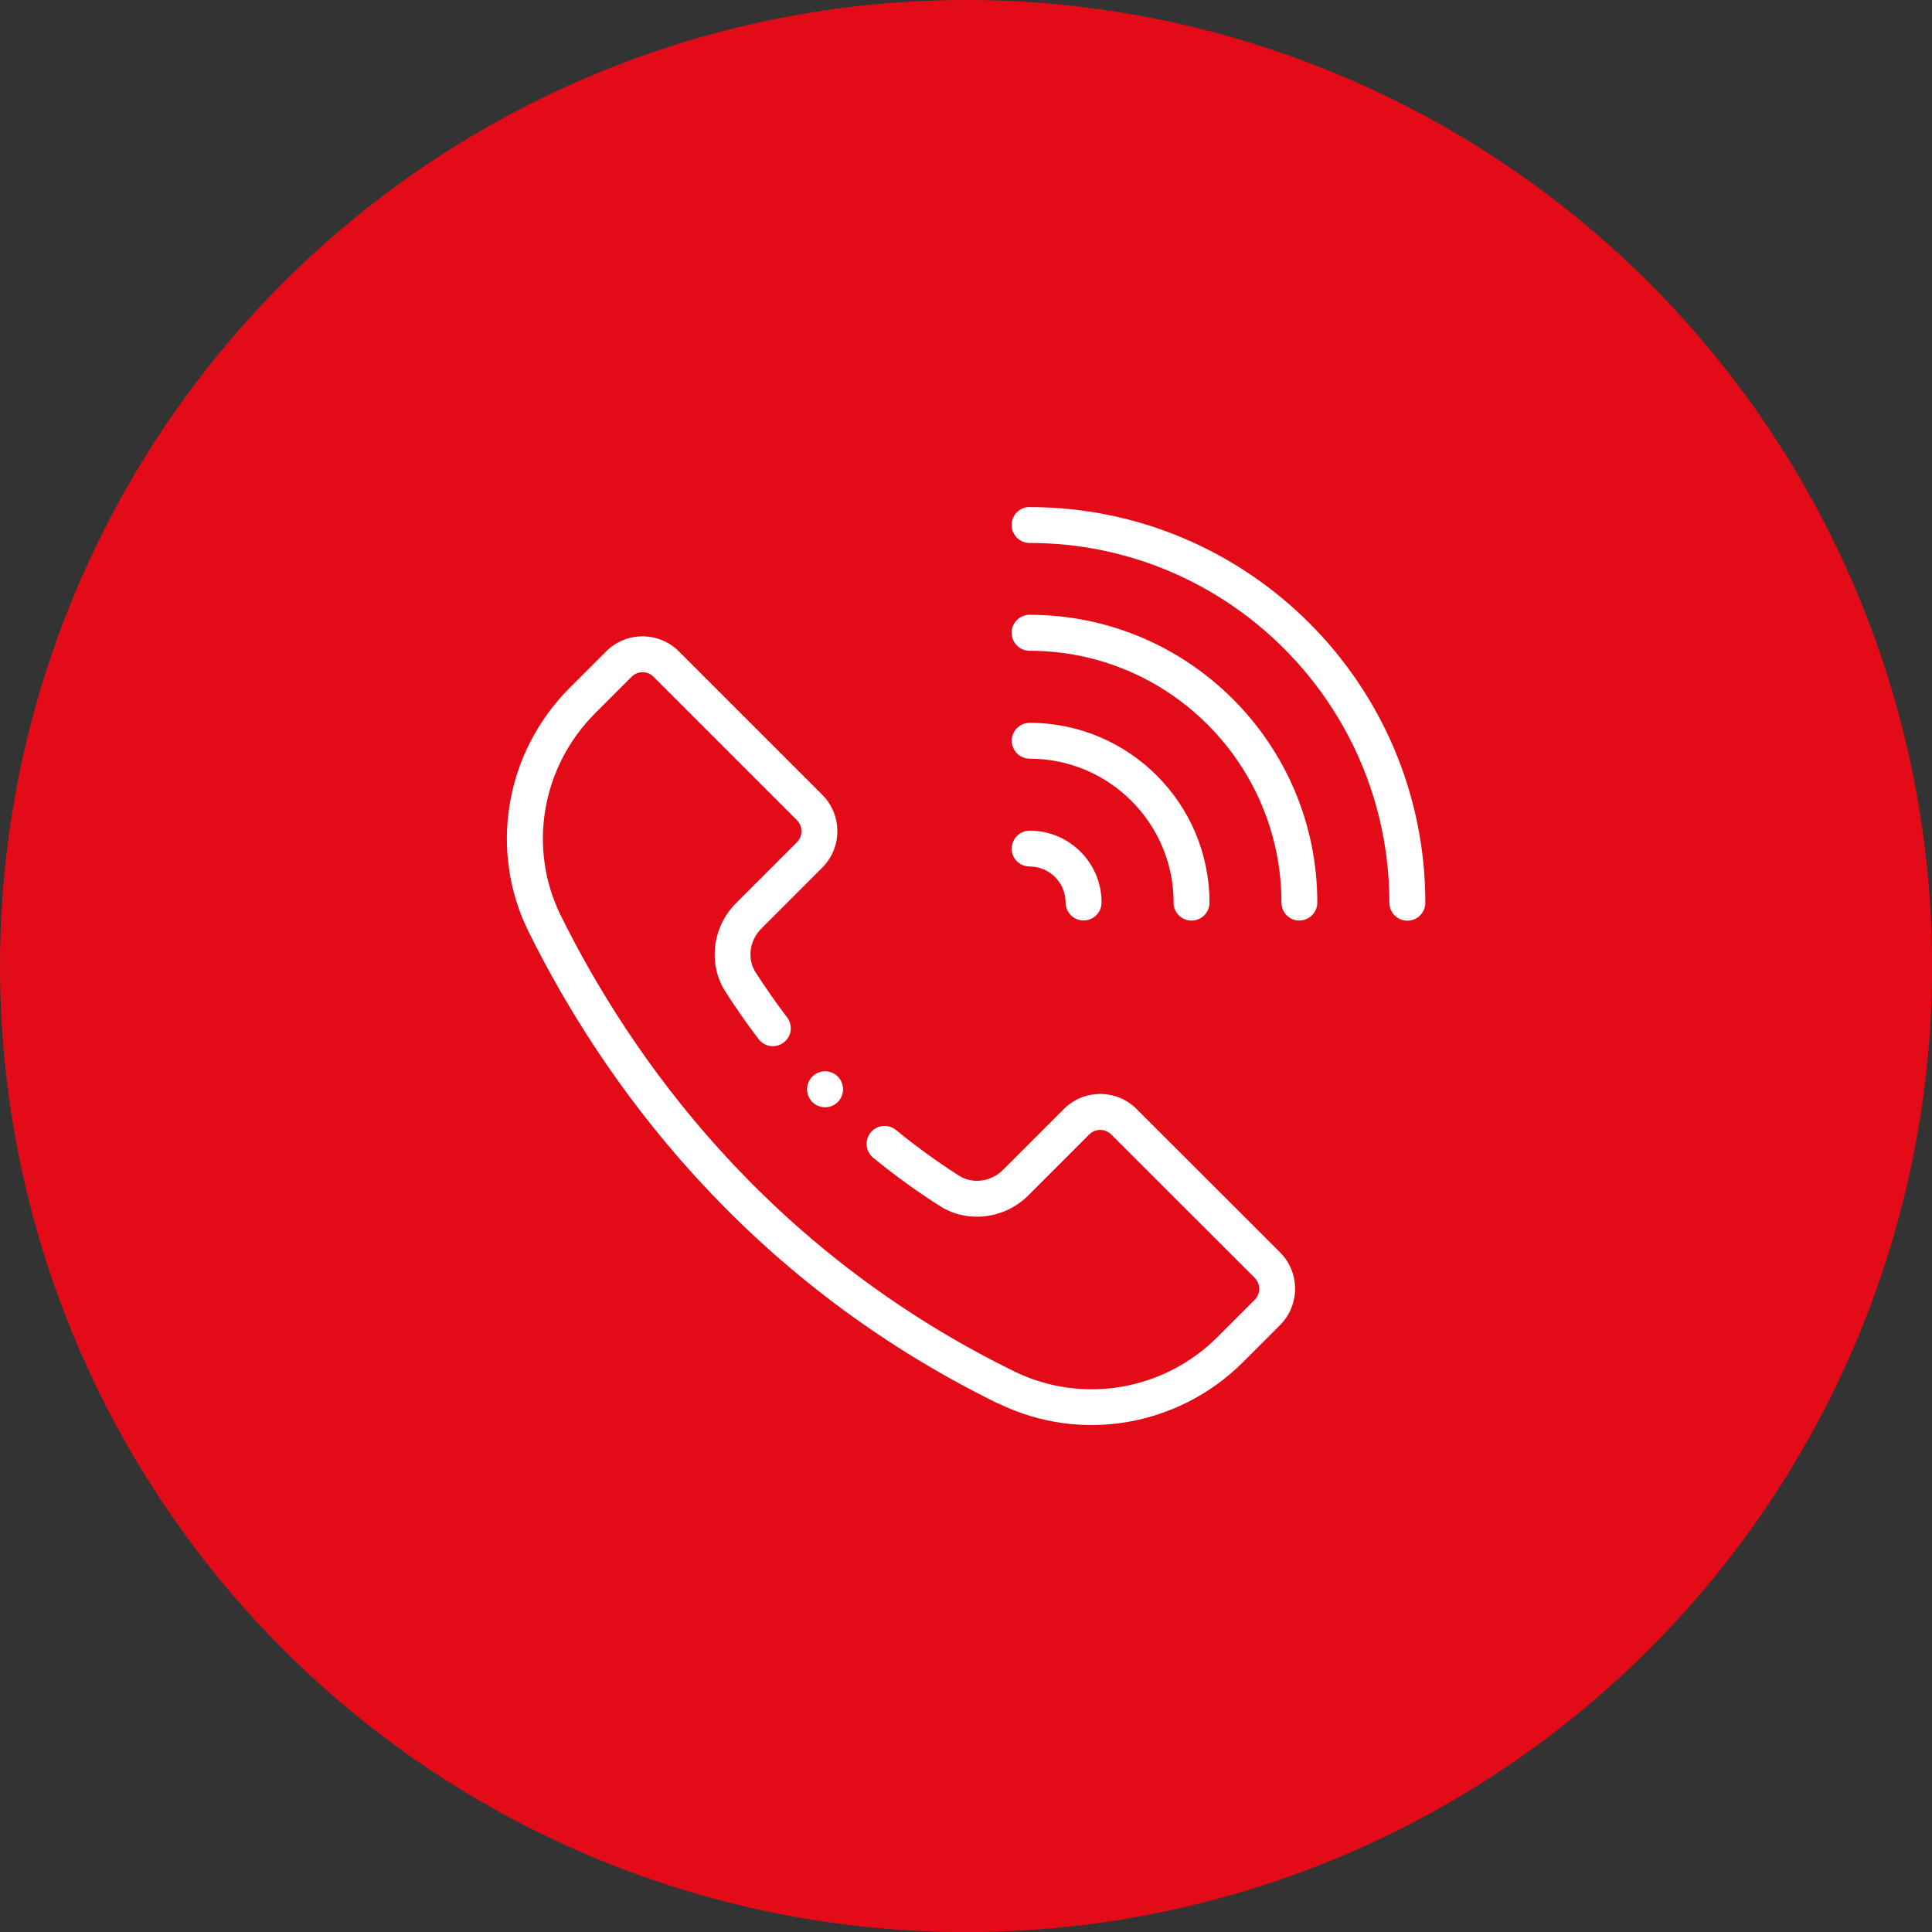 <?xml version="1.0" encoding="UTF-8"?>
<svg xmlns="http://www.w3.org/2000/svg" id="Capa_2" viewBox="0 0 172.93 172.93">
  <rect x="0" y="0" width="172.93" height="172.93" fill="#333333" stroke="none"/>
  <defs>
    <style>
      .cls-1 {
        fill: #e30b17;
      }

      .cls-1, .cls-2 {
        stroke-width: 0px;
      }

      .cls-2 {
        fill: #fff;
      }
    </style>
  </defs>
  <g id="Capa_1-2">
    <circle class="cls-1" cx="86.47" cy="86.47" r="86.47"></circle>
    <g>
      <path class="cls-2" d="M92.16,45.38c-.89,0-1.61.72-1.61,1.61s.72,1.61,1.61,1.61c17.75,0,32.2,14.44,32.2,32.2,0,.89.72,1.61,1.61,1.61s1.61-.72,1.61-1.61c0-19.52-15.88-35.41-35.41-35.41Z"></path>
      <path class="cls-2" d="M116.3,82.39c.89,0,1.61-.72,1.61-1.61,0-14.2-11.55-25.75-25.75-25.75-.89,0-1.61.72-1.61,1.61s.72,1.61,1.61,1.61c12.43,0,22.54,10.11,22.54,22.54,0,.89.72,1.61,1.61,1.61Z"></path>
      <path class="cls-2" d="M105.04,80.79c0,.89.72,1.61,1.61,1.61s1.61-.72,1.61-1.61c0-8.87-7.22-16.09-16.09-16.09-.89,0-1.61.72-1.61,1.6s.72,1.61,1.61,1.61c7.1,0,12.88,5.78,12.88,12.88Z"></path>
      <path class="cls-2" d="M90.55,75.96c0,.89.72,1.6,1.61,1.6,1.78,0,3.22,1.45,3.22,3.22,0,.89.72,1.61,1.61,1.61s1.61-.72,1.61-1.61c0-3.55-2.89-6.43-6.43-6.43-.89,0-1.61.72-1.61,1.61Z"></path>
      <path class="cls-2" d="M75.46,97.5c0,.89-.72,1.61-1.61,1.61s-1.61-.72-1.61-1.61.72-1.61,1.61-1.61,1.61.72,1.61,1.61Z"></path>
      <path class="cls-2" d="M89.36,125.62c7.31,3.58,16.1,2.09,21.89-3.69l3.32-3.32c1.8-1.8,1.8-4.72,0-6.52l-12.83-12.82c-1.8-1.8-4.72-1.8-6.52,0l-5.45,5.45c-1.07,1.07-2.71,1.28-3.92.52-1.96-1.25-3.86-2.63-5.66-4.1-.69-.56-1.7-.46-2.26.23-.56.69-.46,1.7.23,2.26,1.9,1.55,3.9,3.01,5.97,4.32,2.46,1.57,5.79,1.17,7.91-.95l5.45-5.45c.54-.55,1.43-.55,1.98,0l12.83,12.82c.55.55.55,1.43,0,1.98l-3.32,3.32c-4.82,4.82-12.13,6.05-18.2,3.08-22.25-10.91-34.35-28.21-40.58-40.79-2.98-6.02-1.74-13.31,3.08-18.13l3.25-3.25c.54-.55,1.43-.55,1.97,0l12.83,12.83c.54.54.55,1.43,0,1.98l-5.45,5.45c-2.12,2.12-2.53,5.45-.95,7.92.93,1.45,1.92,2.88,2.97,4.25.54.71,1.54.84,2.25.3s.84-1.54.3-2.25c-.99-1.3-1.94-2.66-2.82-4.03-.77-1.2-.55-2.85.52-3.92l5.45-5.45c1.8-1.8,1.8-4.72,0-6.52l-12.83-12.83c-1.8-1.8-4.72-1.8-6.52,0l-3.25,3.25c-5.8,5.8-7.28,14.57-3.69,21.83,6.46,13.04,18.99,30.95,42.05,42.25Z"></path>
    </g>
  </g>
</svg>
